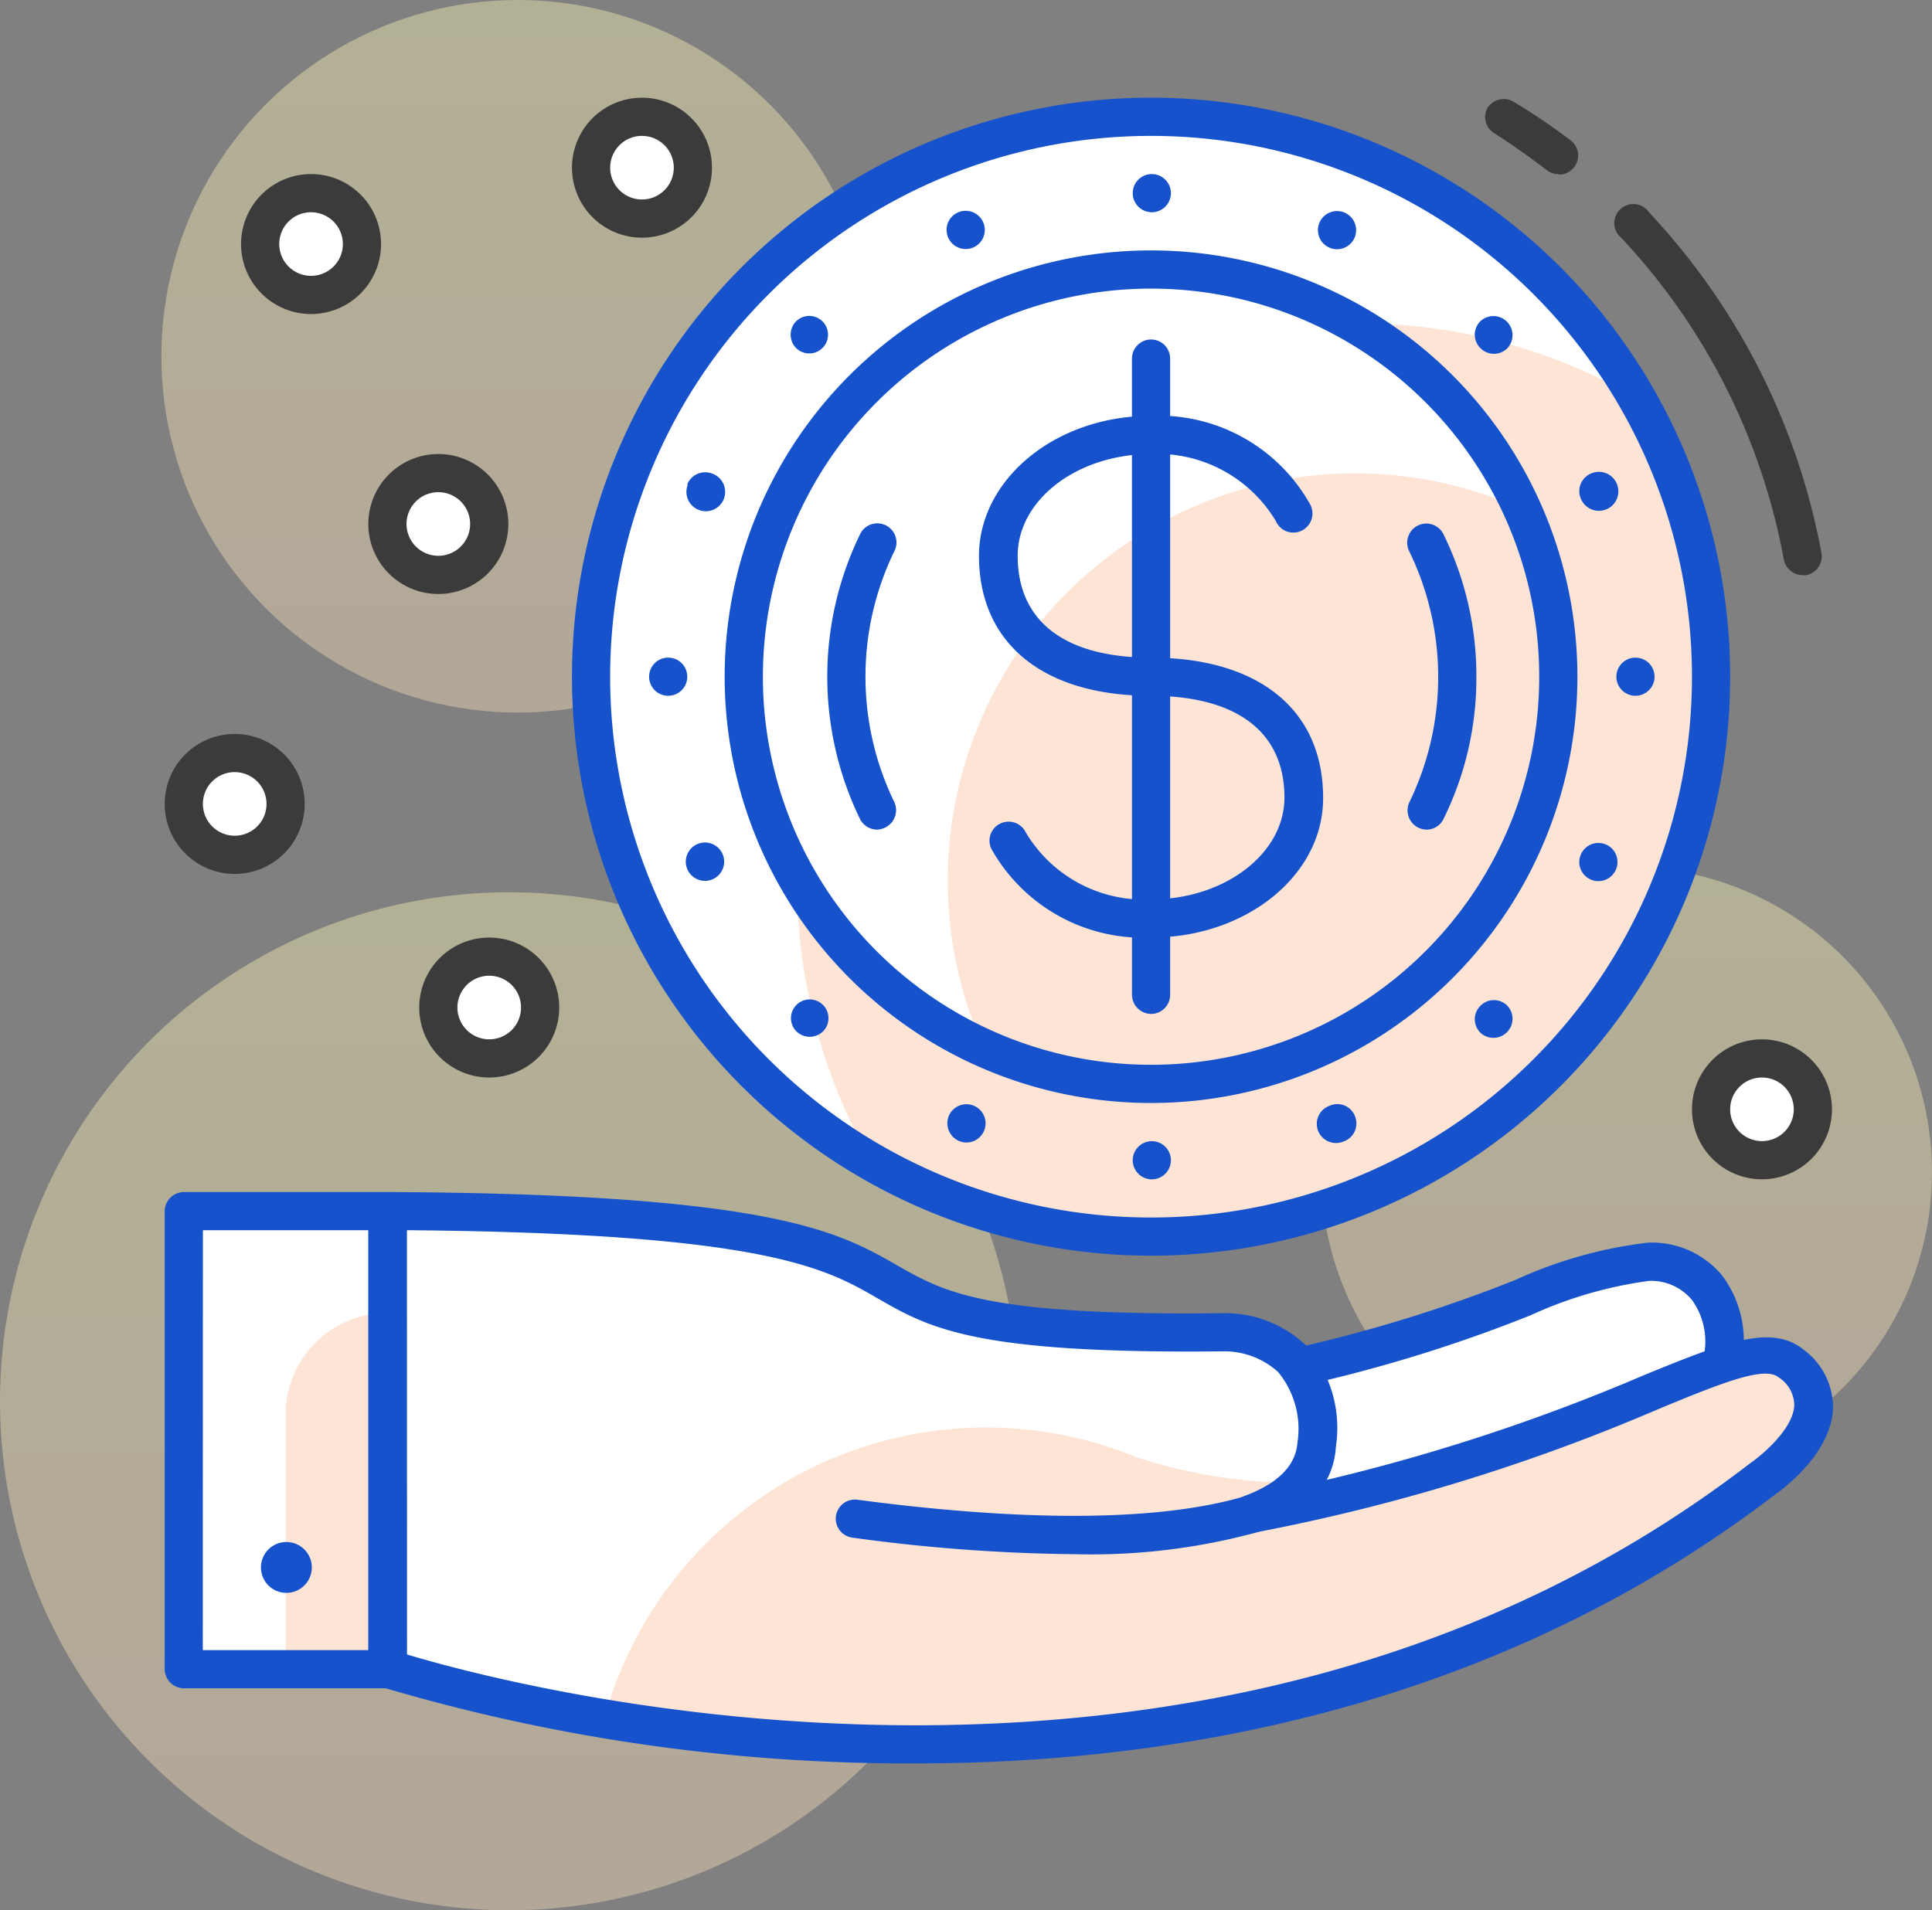 <svg xmlns="http://www.w3.org/2000/svg" xmlns:xlink="http://www.w3.org/1999/xlink" width="92.08" height="91.06" viewBox="0 0 92.08 91.06">
  <rect x="0" y="0" width="92.08" height="91.06" fill="#808080" stroke="none"/>
  <defs>
    <linearGradient id="linear-gradient" x1="0.5" x2="0.5" y2="1" gradientUnits="objectBoundingBox">
      <stop offset="0" stop-color="#fffab4"/>
      <stop offset="1" stop-color="#ffe1bd"/>
    </linearGradient>
  </defs>
  <g id="Group_154" data-name="Group 154" transform="translate(7907.291 9494.77)">
    <circle id="Ellipse_136" data-name="Ellipse 136" cx="16.984" cy="16.984" r="16.984" transform="translate(-7899.599 -9494.77)" opacity="0.4" fill="url(#linear-gradient)"/>
    <circle id="Ellipse_137" data-name="Ellipse 137" cx="14.558" cy="14.558" r="14.558" transform="translate(-7844.327 -9453.449)" opacity="0.4" fill="url(#linear-gradient)"/>
    <circle id="Ellipse_138" data-name="Ellipse 138" cx="24.263" cy="24.263" r="24.263" transform="translate(-7907.291 -9452.236)" opacity="0.4" fill="url(#linear-gradient)"/>
    <path id="Path_2038" data-name="Path 2038" d="M179,127.941h0a5.629,5.629,0,0,1-3.542,4.392l-15.152,5.823a5.568,5.568,0,0,1-7.279-3.639h0a4.44,4.44,0,0,1,2.924-5.447l3.009-.958c8.492-1.808,13.49-4.974,16.645-5.01C178.4,122.979,179.574,125.539,179,127.941Z" transform="translate(-8004.248 -9557.674)" fill="#fff"/>
    <path id="Path_2039" data-name="Path 2039" d="M158.441,139.6a6.43,6.43,0,0,1-2.912-.692,6.515,6.515,0,0,1-3.324-4.028,5.362,5.362,0,0,1,3.53-6.563l3.009-.958A68.662,68.662,0,0,0,169.4,124.07a20.964,20.964,0,0,1,6.26-1.759,4.331,4.331,0,0,1,3.567,1.577,5.2,5.2,0,0,1,.861,4.392,6.563,6.563,0,0,1-4.113,5.071l-15.225,5.823a6.564,6.564,0,0,1-2.305.425Zm17.288-15.468h0a19.835,19.835,0,0,0-5.641,1.638,70.363,70.363,0,0,1-10.821,3.348l-2.924.934a3.53,3.53,0,0,0-2.329,4.331,4.537,4.537,0,0,0,2.426,2.9,4.6,4.6,0,0,0,3.749.194l15.128-5.835a4.683,4.683,0,0,0,2.972-3.64.158.158,0,0,1,0-.073,3.385,3.385,0,0,0-.5-2.875,2.523,2.523,0,0,0-2.062-.922Z" transform="translate(-8004.43 -9557.842)" fill="#1552cc"/>
    <path id="Path_2040" data-name="Path 2040" d="M188.887,128.258c-2.341-1.941-8.832,4.028-25.707,7.279,2.232-.849,3.021-2.087,3.106-3.324.376-5.593-4.477-5.338-4.477-5.338-24.882.291-5.957-5.617-39.78-5.775v21.837s37.256,12.653,65.511-9.062C187.5,133.814,191.957,130.83,188.887,128.258Z" transform="translate(-8010.819 -9558.1)" fill="#fff"/>
    <path id="Path_2041" data-name="Path 2041" d="M156,133.258q3.312-.637,6.066-1.371c-1.432,0-2.693,0-3.8-.1A5.726,5.726,0,0,1,156,133.258Z" transform="translate(-8003.578 -9555.82)" fill="#fde4d4"/>
    <path id="Path_2042" data-name="Path 2042" d="M187.078,127.067c-2.038-1.686-7.206,2.6-19.6,5.847q-2.8.728-6.066,1.371a5.726,5.726,0,0,0,2.3-1.468,24.433,24.433,0,0,1-7.825-1.213,18.865,18.865,0,0,0-25.367,12.447c10.4,1.747,27.163,2.705,43.164-4.367a57.808,57.808,0,0,0,12-7.1S190.147,129.639,187.078,127.067Z" transform="translate(-8009.01 -9556.908)" fill="#fde4d4"/>
    <path id="Path_2043" data-name="Path 2043" d="M147.355,147.556a88.147,88.147,0,0,1-25.476-3.639.886.886,0,0,1-.619-.849V121.23a.91.91,0,0,1,.267-.643,1.213,1.213,0,0,1,.643-.267c18.331.085,21.473,1.893,24.263,3.482,2.269,1.3,4.222,2.426,15.553,2.293a5.6,5.6,0,0,1,3.931,1.516,5.92,5.92,0,0,1,1.444,4.853,3.785,3.785,0,0,1-.437,1.577,92.819,92.819,0,0,0,15.14-5c3.906-1.6,6.066-2.426,7.582-1.213h0a3.421,3.421,0,0,1,1.407,2.851c-.121,2.232-2.6,3.955-2.875,4.149C175.04,144.838,159.875,147.556,147.355,147.556Zm-24.263-5.192c4.95,1.492,38.469,10.542,63.994-9.1.57-.388,2.062-1.638,2.123-2.766a1.589,1.589,0,0,0-.752-1.347c-.667-.558-2.79.3-5.726,1.516a92.2,92.2,0,0,1-19.229,5.884.91.91,0,0,1-.485-1.747c1.589-.594,2.426-1.444,2.511-2.523a4.27,4.27,0,0,0-.922-3.385,3.821,3.821,0,0,0-2.6-.983c-11.853.133-14.012-1.1-16.5-2.535s-5.386-3.094-22.419-3.239Z" transform="translate(-8010.984 -9558.266)" fill="#1552cc"/>
    <path id="Path_2044" data-name="Path 2044" d="M151,135.051a82.928,82.928,0,0,1-10.591-.789.911.911,0,1,1,.23-1.808c10.373,1.371,15.771.655,18.561-.194a.91.91,0,1,1,.534,1.735A30.159,30.159,0,0,1,151,135.051Z" transform="translate(-8007.071 -9555.733)" fill="#1552cc"/>
    <rect id="Rectangle_279" data-name="Rectangle 279" width="9.705" height="21.837" transform="translate(-7898.495 -9437.035)" fill="#fff"/>
    <path id="Path_2045" data-name="Path 2045" d="M122.853,142.054H118V129.923a4.853,4.853,0,0,1,4.853-4.853h0Z" transform="translate(-8011.679 -9557.253)" fill="#fde4d4"/>
    <path id="Path_2046" data-name="Path 2046" d="M123.865,143.977H114.16a.922.922,0,0,1-.91-.91V121.23a.922.922,0,0,1,.91-.91h9.705a.922.922,0,0,1,.91.91v21.837A.922.922,0,0,1,123.865,143.977Zm-8.8-1.82h7.886V122.14H115.07Z" transform="translate(-8012.691 -9558.266)" fill="#1552cc"/>
    <circle id="Ellipse_139" data-name="Ellipse 139" cx="1.213" cy="1.213" r="1.213" transform="translate(-7894.855 -9421.264)" fill="#1552cc"/>
    <circle id="Ellipse_140" data-name="Ellipse 140" cx="26.69" cy="26.69" r="26.69" transform="translate(-7879.084 -9489.201)" fill="#fff"/>
    <path id="Path_2047" data-name="Path 2047" d="M181.653,103.031a26.471,26.471,0,0,0-3.639-13.345,26.69,26.69,0,0,0-36.395,36.431,26.69,26.69,0,0,0,40.034-23.05Z" transform="translate(-8007.395 -9565.543)" fill="#fde4d4"/>
    <path id="Path_2048" data-name="Path 2048" d="M156.849,132.519a27.6,27.6,0,1,1,27.6-27.6A27.6,27.6,0,0,1,156.849,132.519Zm0-53.379a25.78,25.78,0,1,0,25.78,25.78,25.78,25.78,0,0,0-25.78-25.78Z" transform="translate(-8009.28 -9567.432)" fill="#1552cc"/>
    <path id="Path_2049" data-name="Path 2049" d="M179.177,99.188a.922.922,0,0,1-.9-.752,30.487,30.487,0,0,0-7.728-15.31.91.91,0,1,1,1.322-1.213,32.319,32.319,0,0,1,8.2,16.22.91.91,0,0,1-.74,1.055Z" transform="translate(-8000.551 -9566.541)" fill="#3b3b3b"/>
    <path id="Path_2050" data-name="Path 2050" d="M168.613,80.949a.874.874,0,0,1-.558-.194c-.813-.619-1.65-1.213-2.523-1.771a.9.9,0,0,1-.279-1.213.922.922,0,0,1,1.213-.279,30.791,30.791,0,0,1,2.742,1.856.91.91,0,0,1-.558,1.626Z" transform="translate(-8001.633 -9567.421)" fill="#3b3b3b"/>
    <circle id="Ellipse_141" data-name="Ellipse 141" cx="19.411" cy="19.411" r="19.411" transform="translate(-7871.806 -9481.922)" fill="#fff"/>
    <path id="Path_2051" data-name="Path 2051" d="M173.113,101.773a19.41,19.41,0,0,0-1.723-7.983,19.411,19.411,0,0,0-25.671,25.658,19.411,19.411,0,0,0,27.393-17.676Z" transform="translate(-8006.133 -9564.285)" fill="#fde4d4"/>
    <path id="Path_2052" data-name="Path 2052" d="M155.57,123.961a20.321,20.321,0,1,1,20.32-20.321,20.321,20.321,0,0,1-20.32,20.321Zm0-38.821a18.5,18.5,0,1,0,18.5,18.5A18.5,18.5,0,0,0,155.57,85.14Z" transform="translate(-8008.001 -9566.152)" fill="#1552cc"/>
    <path id="Path_2053" data-name="Path 2053" d="M162.979,108.638a.971.971,0,0,1-.4-.1.922.922,0,0,1-.412-1.213,13.685,13.685,0,0,0,0-11.938.912.912,0,1,1,1.638-.8,15.334,15.334,0,0,1,1.553,6.769,15.153,15.153,0,0,1-1.565,6.769A.9.9,0,0,1,162.979,108.638Z" transform="translate(-8002.284 -9563.859)" fill="#1552cc"/>
    <path id="Path_2054" data-name="Path 2054" d="M141.658,108.64a.922.922,0,0,1-.825-.522,15.529,15.529,0,0,1,0-13.539.912.912,0,1,1,1.638.8,13.684,13.684,0,0,0,0,11.938.922.922,0,0,1-.412,1.213A.971.971,0,0,1,141.658,108.64Z" transform="translate(-8007.143 -9563.861)" fill="#1552cc"/>
    <circle id="Ellipse_142" data-name="Ellipse 142" cx="0.91" cy="0.91" r="0.91" transform="translate(-7876.355 -9463.422)" fill="#1552cc"/>
    <circle id="Ellipse_143" data-name="Ellipse 143" cx="0.91" cy="0.91" r="0.91" transform="translate(-7830.254 -9463.422)" fill="#1552cc"/>
    <circle id="Ellipse_144" data-name="Ellipse 144" cx="0.91" cy="0.91" r="0.91" transform="translate(-7853.305 -9440.371)" fill="#1552cc"/>
    <circle id="Ellipse_145" data-name="Ellipse 145" cx="0.91" cy="0.91" r="0.91" transform="translate(-7853.305 -9486.472)" fill="#1552cc"/>
    <path id="Path_2055" data-name="Path 2055" d="M164.988,113.048a.9.9,0,0,1,1.286,0,.91.91,0,0,1-1.286,1.286.9.9,0,0,1,0-1.286Z" transform="translate(-8001.72 -9559.873)" fill="#1552cc"/>
    <path id="Path_2056" data-name="Path 2056" d="M138.107,86.147a.894.894,0,1,1,0,1.286.91.91,0,0,1,0-1.286Z" transform="translate(-8007.449 -9565.606)" fill="#1552cc"/>
    <path id="Path_2057" data-name="Path 2057" d="M164.988,87.429a.9.9,0,0,1,0-1.286.91.91,0,0,1,1.286,1.286.9.9,0,0,1-1.286,0Z" transform="translate(-8001.72 -9565.603)" fill="#1552cc"/>
    <path id="Path_2058" data-name="Path 2058" d="M138.107,114.269a.894.894,0,1,1,1.286,0,.91.91,0,0,1-1.286,0Z" transform="translate(-8007.449 -9559.882)" fill="#1552cc"/>
    <path id="Path_2059" data-name="Path 2059" d="M168.9,107.145a.91.91,0,1,1-.009.712.91.91,0,0,1,.009-.712Z" transform="translate(-8000.844 -9561.189)" fill="#1552cc"/>
    <path id="Path_2060" data-name="Path 2060" d="M133.788,92.61a.922.922,0,0,1,1.213-.5.923.923,0,1,1-1.189.522Z" transform="translate(-8008.323 -9564.294)" fill="#1552cc"/>
    <path id="Path_2061" data-name="Path 2061" d="M159.1,83.516a.91.91,0,1,1,.712.009.91.91,0,0,1-.712-.009Z" transform="translate(-8003.034 -9566.482)" fill="#1552cc"/>
    <path id="Path_2062" data-name="Path 2062" d="M144.57,118.633a.922.922,0,0,1-.5-1.213.912.912,0,1,1,.5,1.213Z" transform="translate(-8006.136 -9559.005)" fill="#1552cc"/>
    <path id="Path_2063" data-name="Path 2063" d="M168.9,93.306a.91.91,0,0,1,.5-1.213.922.922,0,0,1,1.213.5.927.927,0,1,1-1.711.716Z" transform="translate(-8000.844 -9564.298)" fill="#1552cc"/>
    <path id="Path_2064" data-name="Path 2064" d="M133.792,107.852a.914.914,0,1,1,1.195.491.914.914,0,0,1-1.195-.491Z" transform="translate(-8008.327 -9561.193)" fill="#1552cc"/>
    <path id="Path_2065" data-name="Path 2065" d="M145.221,83.518a.911.911,0,1,1,.5-1.189.911.911,0,0,1-.5,1.189Z" transform="translate(-8006.144 -9566.484)" fill="#1552cc"/>
    <path id="Path_2066" data-name="Path 2066" d="M159.812,118.631a.914.914,0,1,1-.7-1.686.9.9,0,0,1,1.213.5.91.91,0,0,1-.51,1.189Z" transform="translate(-8003.036 -9559.003)" fill="#1552cc"/>
    <path id="Path_2067" data-name="Path 2067" d="M153.441,114.692a8.286,8.286,0,0,1-7.607-4.222.9.9,0,0,1,.425-1.213.91.91,0,0,1,1.213.425,6.551,6.551,0,0,0,5.969,3.191c3.506,0,6.357-2.184,6.357-4.853,0-3.13-2.269-4.853-6.381-4.853-5.12,0-8.177-2.5-8.177-6.672,0-3.639,3.639-6.672,8.177-6.672a8.262,8.262,0,0,1,7.607,4.222.91.91,0,1,1-1.638.789,6.575,6.575,0,0,0-5.945-3.191c-3.506,0-6.357,2.172-6.357,4.853,0,3.13,2.256,4.853,6.357,4.853,5.132,0,8.2,2.487,8.2,6.672C161.666,111.7,158,114.692,153.441,114.692Z" transform="translate(-8005.872 -9564.769)" fill="#1552cc"/>
    <path id="Path_2068" data-name="Path 2068" d="M152.16,118.969a.922.922,0,0,1-.91-.91V87.73a.91.91,0,1,1,1.82,0v30.329a.91.91,0,0,1-.91.91Z" transform="translate(-8004.591 -9565.406)" fill="#1552cc"/>
    <circle id="Ellipse_146" data-name="Ellipse 146" cx="2.426" cy="2.426" r="2.426" transform="translate(-7886.363 -9449.167)" fill="#fff"/>
    <path id="Path_2069" data-name="Path 2069" d="M126.586,116.992a3.336,3.336,0,1,1,3.336-3.336,3.336,3.336,0,0,1-3.336,3.336Zm0-4.853a1.516,1.516,0,1,0,1.516,1.516A1.516,1.516,0,0,0,126.586,112.14Z" transform="translate(-8010.56 -9560.397)" fill="#3b3b3b"/>
    <circle id="Ellipse_147" data-name="Ellipse 147" cx="2.426" cy="2.426" r="2.426" transform="translate(-7825.705 -9444.314)" fill="#fff"/>
    <path id="Path_2070" data-name="Path 2070" d="M176.586,120.992a3.336,3.336,0,1,1,3.336-3.336A3.336,3.336,0,0,1,176.586,120.992Zm0-4.853a1.516,1.516,0,1,0,1.516,1.516A1.516,1.516,0,0,0,176.586,116.14Z" transform="translate(-7999.901 -9559.545)" fill="#3b3b3b"/>
    <circle id="Ellipse_148" data-name="Ellipse 148" cx="2.426" cy="2.426" r="2.426" transform="translate(-7898.495 -9458.872)" fill="#fff"/>
    <path id="Path_2071" data-name="Path 2071" d="M116.586,108.992a3.336,3.336,0,1,1,3.336-3.336,3.336,3.336,0,0,1-3.336,3.336Zm0-4.853a1.516,1.516,0,1,0,1.516,1.516A1.516,1.516,0,0,0,116.586,104.14Z" transform="translate(-8012.691 -9562.103)" fill="#3b3b3b"/>
    <circle id="Ellipse_149" data-name="Ellipse 149" cx="2.426" cy="2.426" r="2.426" transform="translate(-7888.79 -9472.217)" fill="#fff"/>
    <path id="Path_2072" data-name="Path 2072" d="M124.586,97.992a3.336,3.336,0,1,1,3.336-3.336,3.336,3.336,0,0,1-3.336,3.336Zm0-4.853a1.516,1.516,0,1,0,1.516,1.516,1.516,1.516,0,0,0-1.516-1.516Z" transform="translate(-8010.986 -9564.447)" fill="#3b3b3b"/>
    <circle id="Ellipse_150" data-name="Ellipse 150" cx="2.426" cy="2.426" r="2.426" transform="translate(-7894.855 -9485.562)" fill="#fff"/>
    <path id="Path_2073" data-name="Path 2073" d="M119.586,86.992a3.336,3.336,0,1,1,3.336-3.336A3.336,3.336,0,0,1,119.586,86.992Zm0-4.853a1.516,1.516,0,1,0,1.516,1.516A1.516,1.516,0,0,0,119.586,82.14Z" transform="translate(-8012.052 -9566.792)" fill="#3b3b3b"/>
    <circle id="Ellipse_151" data-name="Ellipse 151" cx="2.426" cy="2.426" r="2.426" transform="translate(-7879.084 -9489.201)" fill="#fff"/>
    <path id="Path_2074" data-name="Path 2074" d="M132.586,83.992a3.336,3.336,0,1,1,3.336-3.336A3.336,3.336,0,0,1,132.586,83.992Zm0-4.853a1.516,1.516,0,1,0,1.516,1.516A1.516,1.516,0,0,0,132.586,79.14Z" transform="translate(-8009.28 -9567.432)" fill="#3b3b3b"/>
  </g>
</svg>

